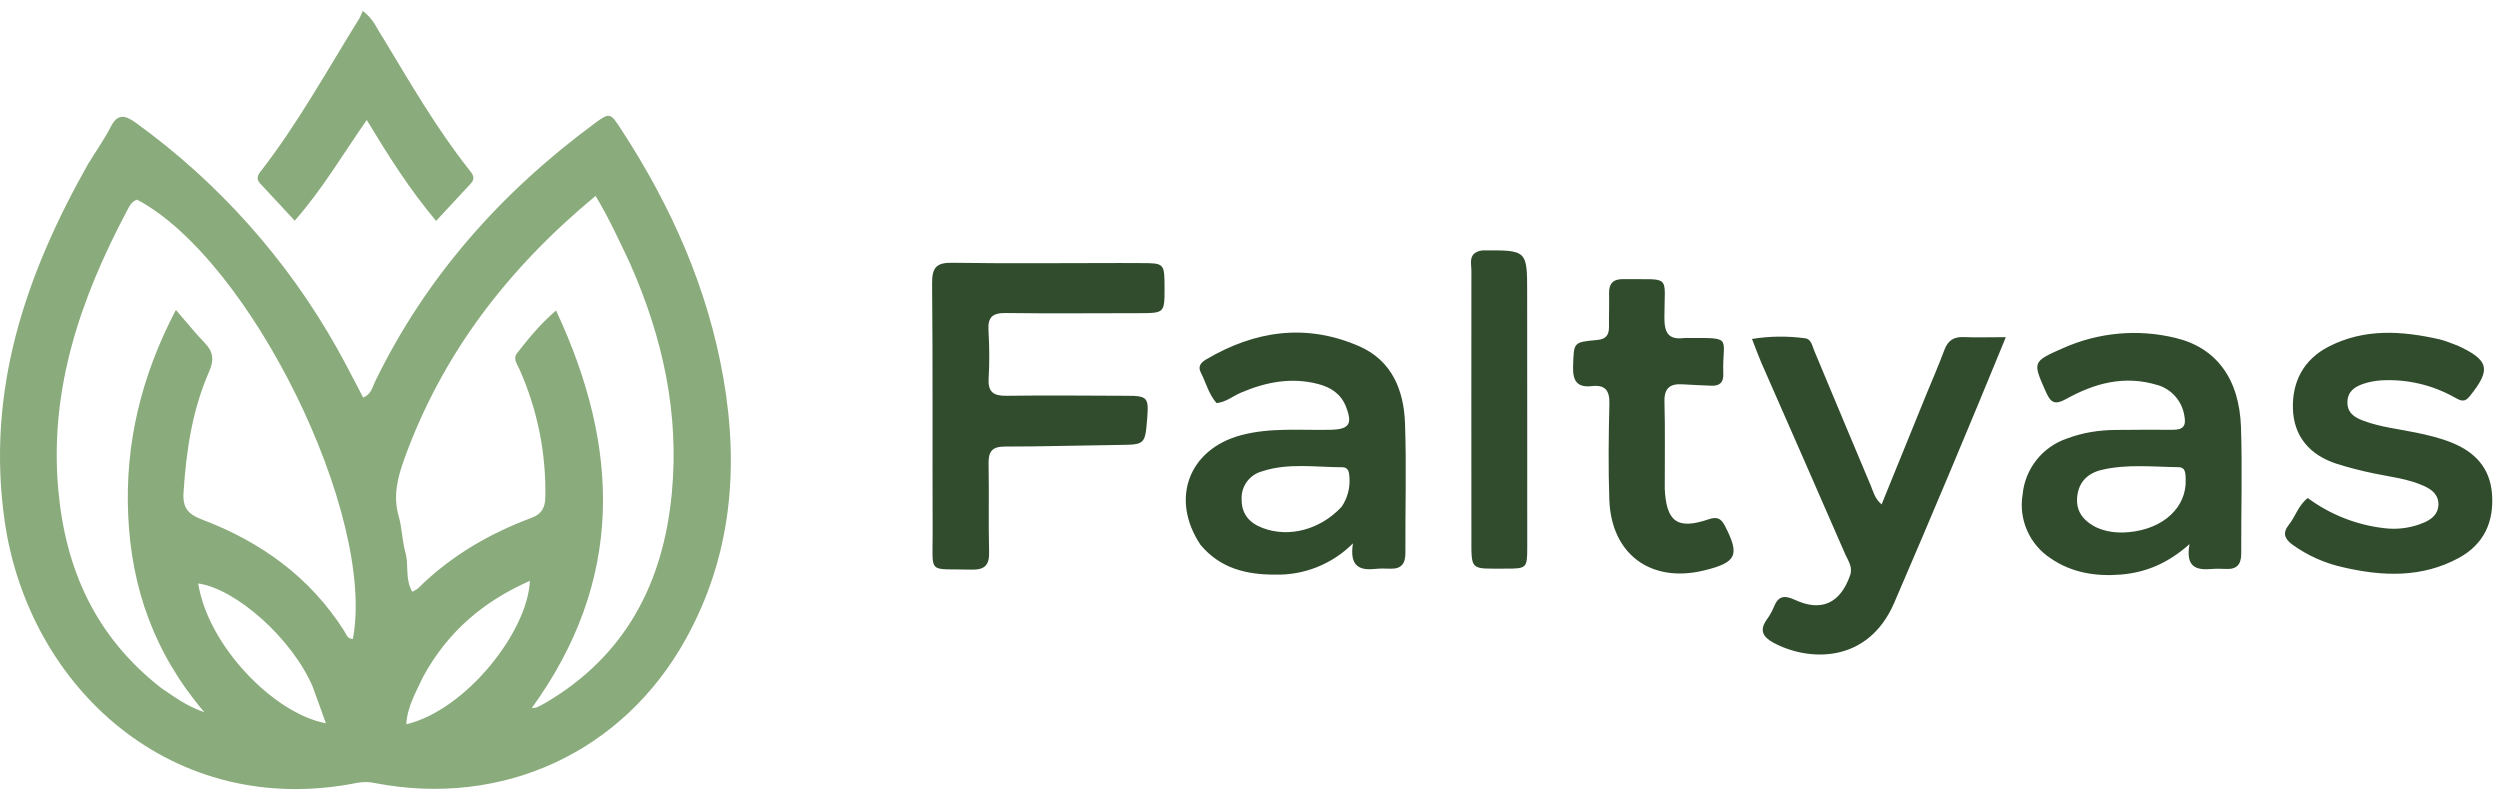 <svg clip-rule="evenodd" fill-rule="evenodd" stroke-linejoin="round" stroke-miterlimit="2" viewBox="0 0 13542 4334" xmlns="http://www.w3.org/2000/svg"><g fill-rule="nonzero"><path d="m476.929 888.662c42.5-69.583 86.666-131.25 120.833-197.917 38.75-77.083 77.917-69.166 140-24.166 447.137 323.507 818.654 740.379 1088.75 1221.67 49.167 87.084 93.75 176.667 140.833 265.417 44.584-18.75 49.584-56.25 64.167-86.25 275-566.667 680.833-1022.5 1184.17-1395 87.916-65.417 89.583-63.333 150.416 30.417 269.584 413.75 467.5 857.083 552.5 1346.25 85.834 492.916 41.667 970-204.166 1412.92-340.417 614.167-992.084 912.5-1682.08 780-31.082-6.919-63.227-7.627-94.583-2.083-1001.25 201.667-1782.5-512.5-1912.5-1417.08-100.833-705.417 110.417-1329.58 451.667-1934.17m398.333 2839.58c67.5 45 132.083 95 232.083 130-272.916-319.583-395.833-676.25-412.916-1067.08-17.5-385.833 69.166-751.25 258.333-1112.5 61.667 70.833 106.25 127.083 155.833 178.333 46.25 47.917 52.5 91.667 24.584 155-92.084 208.75-124.584 431.25-139.167 657.5-5 81.25 25.417 116.667 100 144.584 318.75 120.833 585 311.25 770.833 604.166 10.834 17.084 16.667 43.75 46.667 42.5 126.25-670-554.167-2054.17-1168.75-2379.17-30.833 9.583-42.917 37.5-56.25 62.5-249.583 471.666-420 962.5-370.833 1508.33 38.75 431.25 201.25 797.5 559.583 1075.83m2539.58-2297.08c-58.75-123.333-115-247.917-188.75-370-475 393.333-829.583 854.167-1035.83 1424.17-37.083 102.5-62.083 202.5-30.417 312.083 18.334 63.333 18.334 132.083 36.25 195.417 19.167 68.333-3.333 144.166 37.5 212.916 13.334-8.333 24.167-12.5 31.667-19.583 175.833-174.167 384.167-295.417 614.167-381.25 55-20.417 73.333-55 74.583-111.667 4.167-240.833-42.083-470.833-139.167-690.833-12.5-27.917-37.916-58.75-14.166-89.167 60-76.25 120-152.5 211.25-231.666 351.666 752.5 366.666 1465.42-131.667 2154.17 16.667-2.083 22.5-2.083 27.083-4.166 15.834-7.5 31.667-15 46.25-23.75 436.25-255.417 640.834-652.917 685.834-1140.42 39.583-426.667-47.084-833.75-225-1236.25m-1718.75 2292.92c-112.5-266.667-419.167-535-622.084-563.75 52.5 336.666 409.584 705 691.667 757.5-22.917-63.75-43.75-122.917-70-193.75m596.667-58.334c-37.5 81.667-85.417 160.417-91.25 257.5 322.5-76.25 658.333-502.5 669.583-777.083-250 110.833-443.333 272.5-578.333 519.583z" fill="#8aab7b"/><path d="m6080.26 1425.15h95.833c131.667 0 131.667 0 132.084 134.583 0 136.25 0 136.25-140 136.667-240.417 0-480.417 2.5-720.417-.834-72.083-.833-97.917 22.917-93.333 94.584 5 86.666 5.833 173.75.833 260-4.167 75 27.5 94.583 96.25 93.75 217.083-2.917 434.167-.834 650.833 0 112.5 0 120.417 9.166 112.084 118.333-11.667 147.5-11.667 146.25-156.25 147.917-205.417 2.5-410.417 8.75-615.834 8.75-70.416 0-88.75 29.166-87.5 94.166 3.334 159.167-1.25 318.334 2.917 477.084 1.667 71.666-23.75 97.083-95.833 95.416-240.834-6.666-209.167 31.667-210-204.583-1.667-448.333 1.25-896.667-2.917-1345-.833-86.667 22.917-114.583 111.667-112.5 303.75 4.583 607.5 1.25 919.583 1.25zm422.5 1525.83c-165.833-248.75-63.333-518.333 220.417-593.75 159.166-42.5 321.666-25.417 483.333-29.167 102.083-2.083 121.667-30.833 83.75-126.666-27.083-67.917-80.833-102.917-148.333-120.834-146.667-38.75-286.25-11.25-422.5 47.5-41.667 17.917-77.917 50-129.584 55.417-42.5-47.917-57.083-110.833-85.833-166.667-17.5-34.583 4.167-54.583 30.417-70.416 265-156.25 542.5-195.834 829.166-70.417 176.25 77.5 240.834 237.917 247.084 417.083 8.333 234.167.833 468.75 2.083 702.917 0 58.333-22.5 86.25-81.25 84.583-25.833-.416-52.083-2.083-77.917.834-85.416 9.583-145.416-9.167-125-137.917-111.825 112.365-265.285 173.629-423.75 169.167-150 0-294.166-31.667-402.083-161.667m764.583-205.833c31.13-45.749 46.094-100.615 42.5-155.834-1.25-27.083-3.75-58.333-37.5-58.333-146.666 0-295-25-438.333 22.917-66.679 18.727-111.883 81.665-108.333 150.833-.417 80.833 42.5 128.333 114.166 155.417 140.417 53.333 310.417 10.833 427.5-115zm4421.25-658.75c-182.083-56.25-344.166-9.584-497.083 75-59.583 32.916-82.5 21.666-108.75-37.5-72.083-162.917-75.833-164.167 91.25-237.5 191.539-86.057 406.444-105.714 610.417-55.834 220 52.5 345.833 220 354.583 483.75 7.5 228.334.417 456.667 1.25 685 0 58.334-24.167 85.834-83.333 82.5-25.834-1.25-52.084-1.666-77.917.417-80.833 6.667-141.667-8.333-118.75-135-116.667 104.167-236.667 153.75-370.833 165-135.834 11.25-266.667-9.167-380.834-87.5-115.011-74.625-175.085-211.023-152.5-346.25 13.189-139.231 107.476-258.235 240-302.917 84.584-32.083 172.917-45.833 263.334-46.666 104.166-.834 208.333-1.667 312.083-.834 53.75 0 71.667-20.833 60.833-75.416-11.869-78.443-67.901-143.408-143.75-166.667m-336.666 769.167c56.666 26.666 116.666 32.916 177.916 27.5 188.75-16.667 315.834-134.584 309.584-287.084-1.25-29.166.833-64.583-39.167-65-137.917-1.666-277.083-17.5-413.75 14.167-74.167 17.083-124.583 62.5-134.167 140.833-9.166 73.75 22.084 129.167 100 169.584zm-1091.25 410c-143.75 332.916-466.667 318.333-655.834 215.416-57.5-31.25-74.583-67.916-34.583-124.583 15.457-21.018 28.328-43.821 38.333-67.917 23.334-59.583 55.834-65.833 114.167-38.75 143.75 66.667 245.417 17.917 298.333-131.25 16.667-45.833-9.166-78.75-25-114.166-150.833-347.084-303.75-693.75-455.833-1040.42-15.833-36.667-29.167-74.167-50-127.5 95.692-15.417 193.145-16.54 289.167-3.333 31.25 4.166 37.5 41.666 48.333 67.916 101.667 242.5 202.5 485.417 305 727.917 14.167 33.333 21.667 71.667 59.583 103.75l239.167-588.333c34.167-83.334 70-165 101.25-249.167 19.167-51.25 51.667-71.25 105.417-68.75 65.833 2.917 131.666.417 227.083.417-197.097 481.433-398.633 961.037-604.583 1438.75zm3049.58-1394.17c174.583 80 184.583 130.833 66.667 276.667-29.167 36.666-52.917 20-81.667 4.583-121.744-68.344-260.644-100.175-400-91.667-31.667 2.5-63.333 8.334-92.917 18.334-45.833 15.416-84.583 40.416-86.666 96.25-2.5 60.833 38.333 86.666 87.083 104.166 92.5 34.584 191.25 44.584 287.083 64.584 65.417 13.75 130 29.166 191.667 54.166 125 50.834 206.25 136.25 217.083 276.667 12.084 152.917-44.583 274.167-180.416 347.917-199.167 107.916-411.667 100-625 50.416-99.068-21.626-192.663-63.318-275-122.5-42.917-31.25-55.834-63.75-19.584-108.333 35.834-44.583 50.417-104.167 102.084-144.583 121.235 89.711 263.926 146.04 413.75 163.333 74.879 9.428 150.932-1.663 220-32.083 40-17.917 74.583-47.5 74.166-97.917 0-50.417-34.166-77.917-75-97.083-87.5-40.834-183.333-50-276.666-70-67.804-13.86-134.84-31.245-200.834-52.084-143.75-47.083-231.666-147.083-235.833-299.166-4.167-145.834 58.75-265.417 192.917-334.584 193.333-100 396.666-86.25 600.833-40 30.833 7.084 60.417 20 96.25 33.334zm-4292.92 770.833c7.5 185 67.917 228.75 237.5 171.25 45.834-15.416 67.5-5.833 88.75 35.417 81.667 158.333 64.167 198.333-112.083 241.25-288.75 70.833-504.167-87.5-514.167-383.75-5.833-173.333-3.75-346.667.417-520 1.667-71.667-23.75-102.5-94.583-94.583-81.25 9.166-104.167-28.75-102.084-106.25 4.167-130.417 0-132.084 129.167-143.334 48.333-4.166 65.833-26.25 65.417-71.666-.834-60.834 1.666-121.667.416-182.084-.833-55 24.167-77.083 79.167-76.25 260.833 4.167 220.833-31.25 220.417 209.167 0 81.25 21.666 120.833 106.666 110 11.667-1.25 23.334 0 34.584 0 236.25-1.667 170.833-1.25 177.916 195.833 1.667 45.417-20.833 63.75-62.5 62.5-52.5-2.083-104.166-4.166-156.25-7.5-66.666-4.583-101.666 17.5-100 92.5 4.167 152.917 1.25 306.25 1.667 467.5z" fill="#304c2d"/><path d="m2077.35 209.495c147.917 245 288.334 487.5 462.5 708.334 18.334 22.916 38.75 45.833 10.834 75.833l-188.334 202.917c-142.5-169.167-255.833-348.334-375.833-546.667-131.667 190-242.5 377.5-390 545.417l-187.917-202.084c-19.583-20.833-15-41.666 1.25-62.083 202.917-260.417 361.667-550 535.417-829.167 7.5-12.5 12.5-26.666 19.583-42.916 62.5 46.666 78.334 101.666 112.5 150z" fill="#8aab7b"/><path d="m8029.43 1356.4c242.916-1.667 242.916-1.667 242.916 229.583 0 460 .834 919.583.417 1379.17 0 112.5-2.917 115.416-118.333 115-195.834-.417-183.75 15.833-184.167-182.084 0-477.083-.833-954.166 0-1431.25 0-41.666-20-98.75 59.167-110.416z" fill="#304c2d"/></g></svg>